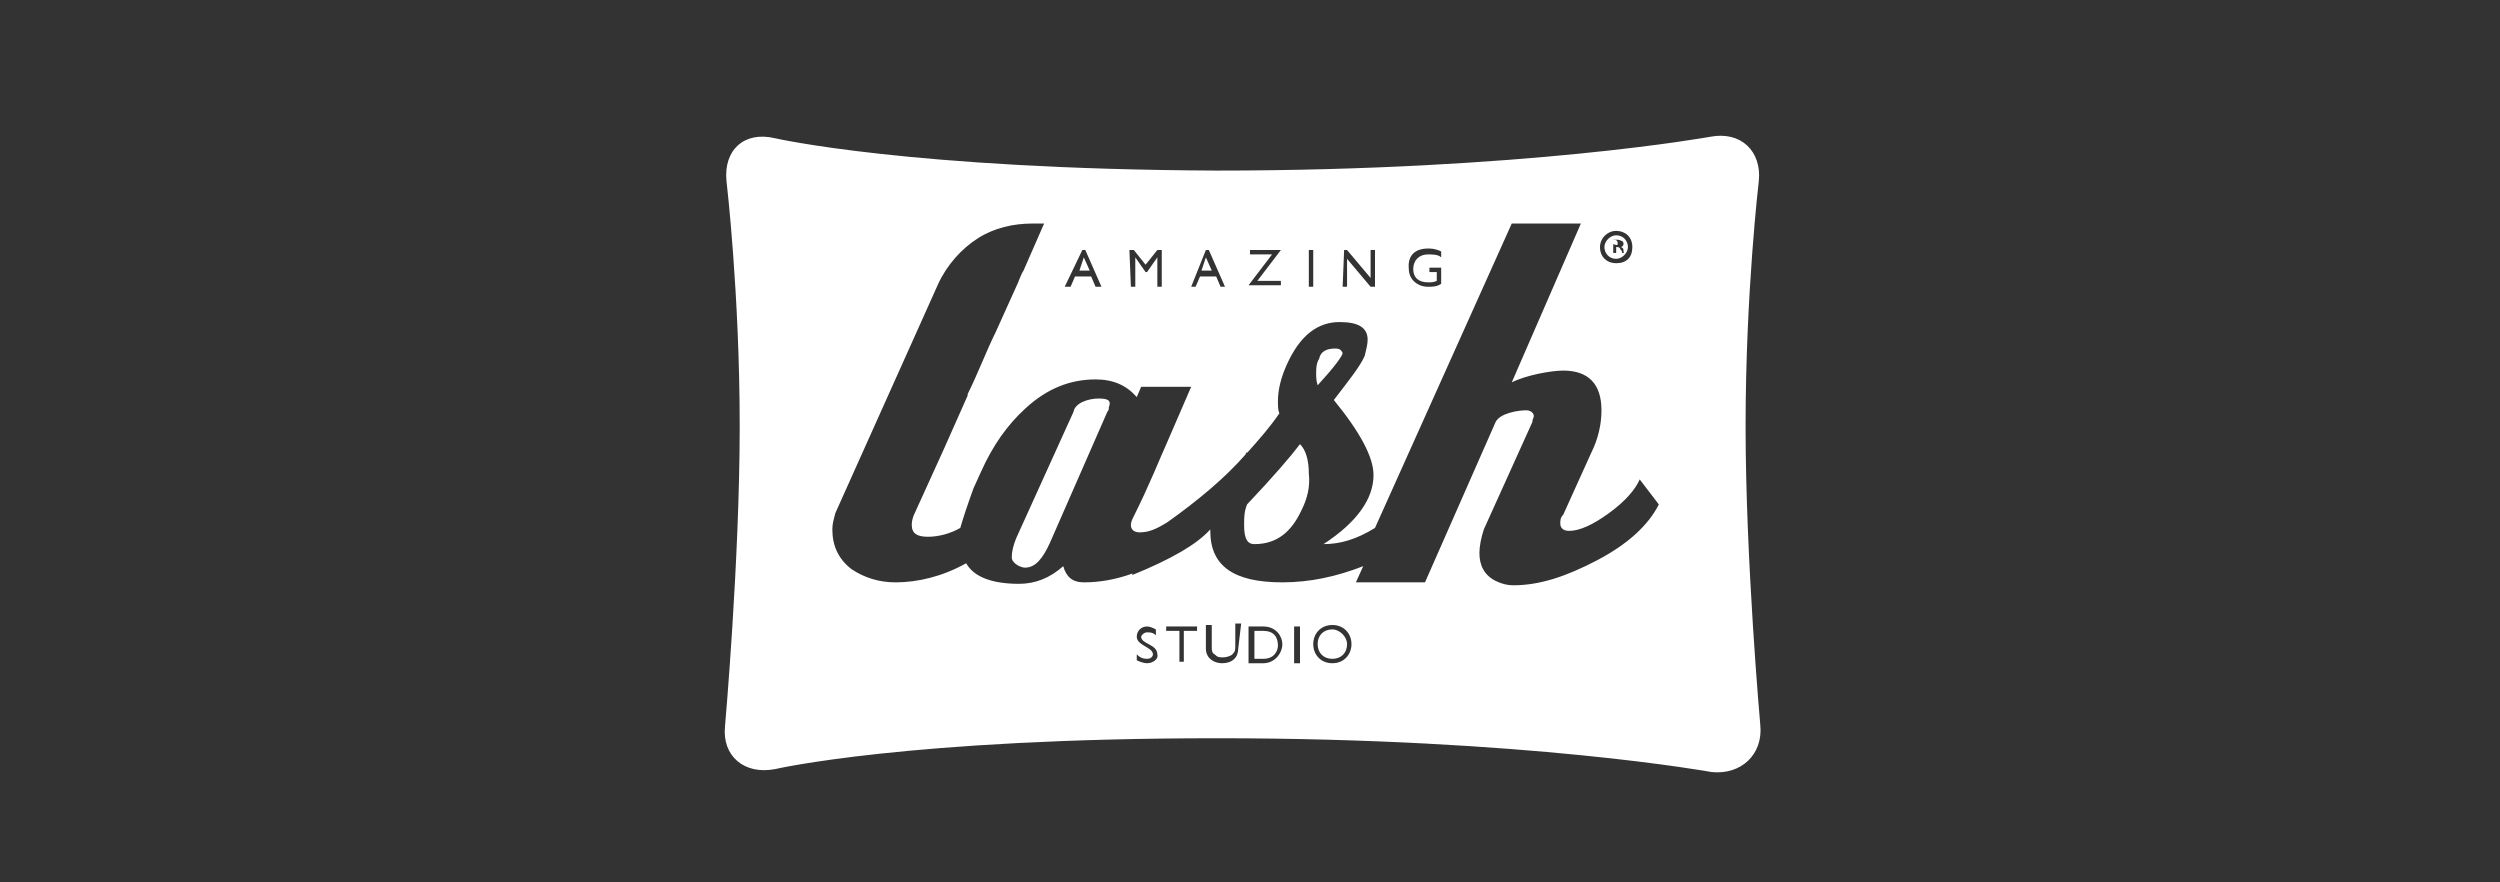 <?xml version="1.0" encoding="utf-8"?>
<!-- Generator: Adobe Illustrator 28.0.0, SVG Export Plug-In . SVG Version: 6.00 Build 0)  -->
<svg version="1.1" id="Layer_1" xmlns="http://www.w3.org/2000/svg" xmlns:xlink="http://www.w3.org/1999/xlink" x="0px" y="0px"
	 viewBox="0 0 170 60" style="enable-background:new 0 0 170 60;" xml:space="preserve">
<rect x="0" y="0" width="170" height="60" fill="#333333" stroke="none"/>
<style type="text/css">
	.st0{clip-path:url(#SVGID_00000089546881900391620330000005537849442348459192_);}
	.st1{fill:#FFFFFF;}
</style>
<g>
	<defs>
		<rect id="SVGID_1_" x="46" y="6.3" width="78" height="49"/>
	</defs>
	<clipPath id="SVGID_00000116944926377823012500000009917438950086093997_">
		<use xlink:href="#SVGID_1_"  style="overflow:visible;"/>
	</clipPath>
	<g style="clip-path:url(#SVGID_00000116944926377823012500000009917438950086093997_);">
		<path class="st1" d="M84.8,34.3c-0.2,0.5-0.2,0.9-0.2,1.4c0,0.9,0.2,1.3,0.7,1.3c1.5,0,2.5-0.8,3.2-2.3c0.4-0.8,0.6-1.6,0.5-2.5
			c0-0.9-0.2-1.6-0.6-2C87.8,31,86.6,32.4,84.8,34.3z"/>
		<path class="st1" d="M74.7,27.1c-0.7,0-1.6,0.3-1.7,0.9l-3.9,8.6c-0.2,0.5-0.3,0.9-0.3,1.3c0,0.4,0.6,0.7,0.9,0.7
			c0.7,0,1.2-0.6,1.7-1.7l3.9-8.9c0.1-0.1,0.1-0.2,0.1-0.3C75.6,27.2,75.3,27.1,74.7,27.1z"/>
		<path class="st1" d="M90.6,42.8c-0.6,0-1,0.4-1,1c0,0.6,0.4,1,1,1c0.6,0,1-0.4,1-1C91.6,43.3,91.1,42.8,90.6,42.8z"/>
		<path class="st1" d="M85.9,42.9h-0.6v1.9h0.6c0.8,0,1-0.6,1-0.9C86.9,43.3,86.6,42.9,85.9,42.9z"/>
		<path class="st1" d="M90.8,23.7c-0.6,0-1,0.2-1.1,0.7c-0.2,0.3-0.2,0.7-0.2,1c0,0.2,0,0.5,0.1,0.8c1.1-1.2,1.7-2,1.7-2.2
			C91.2,23.8,91.1,23.7,90.8,23.7z"/>
		<path class="st1" d="M82,17.5l-0.3,0.9h0.7L82,17.5z"/>
		<path class="st1" d="M73.7,17.5l-0.3,0.9h0.7L73.7,17.5z"/>
		<path class="st1" d="M109.9,17.6c0.4,0,0.8-0.4,0.8-0.8c0-0.4-0.3-0.8-0.8-0.8c-0.4,0-0.8,0.4-0.8,0.8
			C109.1,17.2,109.4,17.6,109.9,17.6z M109.5,16.3c0.1,0,0.2,0,0.4,0s0.2,0,0.4,0.1c0.1,0,0.1,0.2,0.1,0.2c0,0.1-0.1,0.2-0.2,0.2
			c0.1,0,0.2,0.1,0.2,0.2c0,0.2,0,0.2,0.1,0.2h-0.2c0,0,0-0.2-0.1-0.2c0-0.1-0.1-0.2-0.2-0.2h-0.1v0.4h-0.2V16.3z"/>
		<path class="st1" d="M110,16.5c0-0.1-0.1-0.2-0.2-0.2c-0.1,0-0.1,0-0.2,0v0.3h0.1C110,16.7,110,16.7,110,16.5z"/>
		<path class="st1" d="M119.7,49.3c0,0-1-11.2-1-20.3c0-9.1,0.9-16.7,0.9-16.7c0.2-2-1.2-3.4-3.3-3c0,0-12.6,2.3-33.6,2.3
			c-20.9-0.1-30-2.2-30-2.2c-2.1-0.5-3.5,0.8-3.3,2.9c0,0,0.9,7.6,0.9,16.7s-1,20.4-1,20.4c-0.2,2,1.3,3.3,3.4,2.9
			c0,0,9-2.1,30.1-2.1c21,0,33.6,2.3,33.6,2.3C118.4,52.7,119.9,51.3,119.7,49.3z M109.9,15.7c0.6,0,1.1,0.4,1.1,1.1
			c0,0.7-0.4,1.1-1.1,1.1c-0.6,0-1.1-0.4-1.1-1.1C108.8,16.2,109.3,15.7,109.9,15.7z M97.1,16.9c0.2,0,0.5,0,0.9,0.2v0.4
			c-0.2-0.2-0.6-0.2-0.9-0.2c-0.6,0-1,0.4-1,1c0,0.6,0.4,0.9,1,0.9c0.2,0,0.4,0,0.6-0.1v-0.6h-0.5v-0.3H98v1.1
			c-0.3,0.2-0.6,0.2-0.9,0.2c-0.7,0-1.3-0.5-1.3-1.2C95.7,17.4,96.2,16.9,97.1,16.9z M91.4,17h0.2l1.6,1.9V17h0.3v2.5h-0.3l-1.6-1.9
			v1.9h-0.3L91.4,17L91.4,17z M89,17h0.3v2.5H89V17z M85,17.3V17h2.1l-1.6,2.1h1.6v0.3h-2.2l1.6-2.1H85z M82,17h0.2l1.1,2.5h-0.3
			l-0.3-0.7h-1.1l-0.3,0.7h-0.3L82,17z M76.8,17h0.3l0.8,1l0.8-1h0.3v2.5h-0.3v-2l-0.7,1h-0.1l-0.7-1v2h-0.3L76.8,17L76.8,17z
			 M73.6,17h0.2l1.1,2.5h-0.4l-0.3-0.7h-1.1l-0.3,0.7h-0.4L73.6,17z M78,45.1c-0.2,0-0.5-0.1-0.7-0.2v-0.4c0.2,0.2,0.4,0.3,0.7,0.3
			s0.4-0.2,0.4-0.3c0-0.5-1.1-0.6-1.1-1.2c0-0.4,0.3-0.7,0.7-0.7c0.2,0,0.4,0.1,0.6,0.2v0.4c-0.2-0.2-0.4-0.2-0.6-0.2
			c-0.2,0-0.4,0.2-0.4,0.3c0,0.5,1.1,0.5,1.1,1.2C78.8,44.8,78.4,45.1,78,45.1z M81.3,42.9h-0.8v2.1h-0.3v-2.1h-0.9v-0.3h2.1V42.9z
			 M84.2,44.1c0,0.6-0.4,1-1.1,1c-0.5,0-1.1-0.3-1.1-1v-1.6h0.4V44c0,0.2,0,0.4,0.2,0.5c0.2,0.2,0.3,0.2,0.6,0.2
			c0.2,0,0.5-0.1,0.6-0.2c0.2-0.2,0.2-0.3,0.2-0.6v-1.5h0.4L84.2,44.1L84.2,44.1z M85.9,45.1h-1v-2.5h1c0.9,0,1.3,0.7,1.3,1.2
			C87.2,44.4,86.7,45.1,85.9,45.1z M88.4,45.1H88v-2.5h0.4V45.1z M90.6,45.1c-0.8,0-1.3-0.6-1.3-1.3s0.5-1.3,1.3-1.3
			c0.8,0,1.3,0.6,1.3,1.3C91.9,44.5,91.4,45.1,90.6,45.1z M112.8,34.3c-0.7,1.4-2.1,2.7-4.2,3.8c-2.1,1.1-3.9,1.7-5.7,1.7
			c-0.4,0-0.8-0.1-1.2-0.3c-0.8-0.4-1.1-1.1-1.1-1.9c0-0.4,0.1-1,0.3-1.6l3.3-7.3c0-0.2,0.1-0.3,0.1-0.4c0-0.2-0.2-0.4-0.5-0.4
			c-0.6,0-1.8,0.2-2.1,0.8l-4.8,10.9h-4.7l0.5-1.1c-1.8,0.7-3.6,1.1-5.5,1.1c-3.3,0-4.9-1.1-4.9-3.5c0-0.1,0-0.1,0-0.1
			c-0.9,1-2.6,2-5.3,3.1v-0.1c-1.1,0.4-2.2,0.6-3.3,0.6c-0.8,0-1.2-0.4-1.4-1.1c-0.9,0.8-1.9,1.2-3,1.2c-1.9,0-3.1-0.5-3.6-1.4
			c-1.6,0.9-3.3,1.3-4.8,1.3c-1.1,0-2.1-0.3-3-0.9c-0.9-0.7-1.3-1.6-1.3-2.7c0-0.4,0.1-0.7,0.2-1.1l7-15.6c0.6-1.3,1.6-2.4,2.7-3.1
			c1.1-0.7,2.4-1,3.7-1c0.2,0,0.6,0,0.8,0l-1.4,3.2c-0.2,0.3-0.3,0.7-0.5,1.1l-1.4,3.1c-0.6,1.2-1.2,2.8-1.9,4.2c0,0,0,0,0,0.1
			l-1.6,3.6l-2,4.4C62,35.3,62,35.6,62,35.7c0,0.6,0.4,0.8,1.1,0.8c0.7,0,1.5-0.2,2.2-0.6c0.2-0.7,0.5-1.6,0.9-2.7l0.5-1.1
			c0.8-1.8,1.8-3.2,3-4.3c1.5-1.4,3.1-2,4.8-2c1.2,0,2.1,0.4,2.8,1.2l0.3-0.7h3.4l-1.6,3.7c-0.5,1.1-1.2,2.9-2.3,5.1
			c-0.1,0.2-0.2,0.4-0.2,0.6c0,0.3,0.2,0.5,0.6,0.5c0.6,0,1.1-0.2,1.9-0.7c2.1-1.5,3.9-3,5.3-4.6c0-0.1,0.1-0.1,0.1-0.2v0.1
			c0.8-0.9,1.6-1.8,2.2-2.7c-0.1-0.2-0.1-0.5-0.1-0.8c0-0.8,0.2-1.6,0.6-2.5c0.9-2,2.1-2.9,3.6-2.9c1.3,0,1.9,0.4,1.9,1.2
			c0,0.3-0.1,0.7-0.2,1.1c-0.3,0.7-1.1,1.7-2.1,3c1.8,2.2,2.7,3.9,2.7,5.1c0,1.6-1.1,3.2-3.4,4.7c1.1,0,2.2-0.3,3.5-1.1l9.3-20.7
			h4.7L102.8,26c1-0.5,2.7-0.8,3.5-0.8c1.7,0,2.6,0.9,2.6,2.7c0,0.9-0.2,1.9-0.7,2.9l-1.9,4.2c-0.2,0.2-0.2,0.4-0.2,0.6
			c0,0.3,0.2,0.5,0.6,0.5c0.7,0,1.6-0.4,2.7-1.2c1.1-0.8,1.8-1.6,2.1-2.3L112.8,34.3z"/>
	</g>
</g>
</svg>
